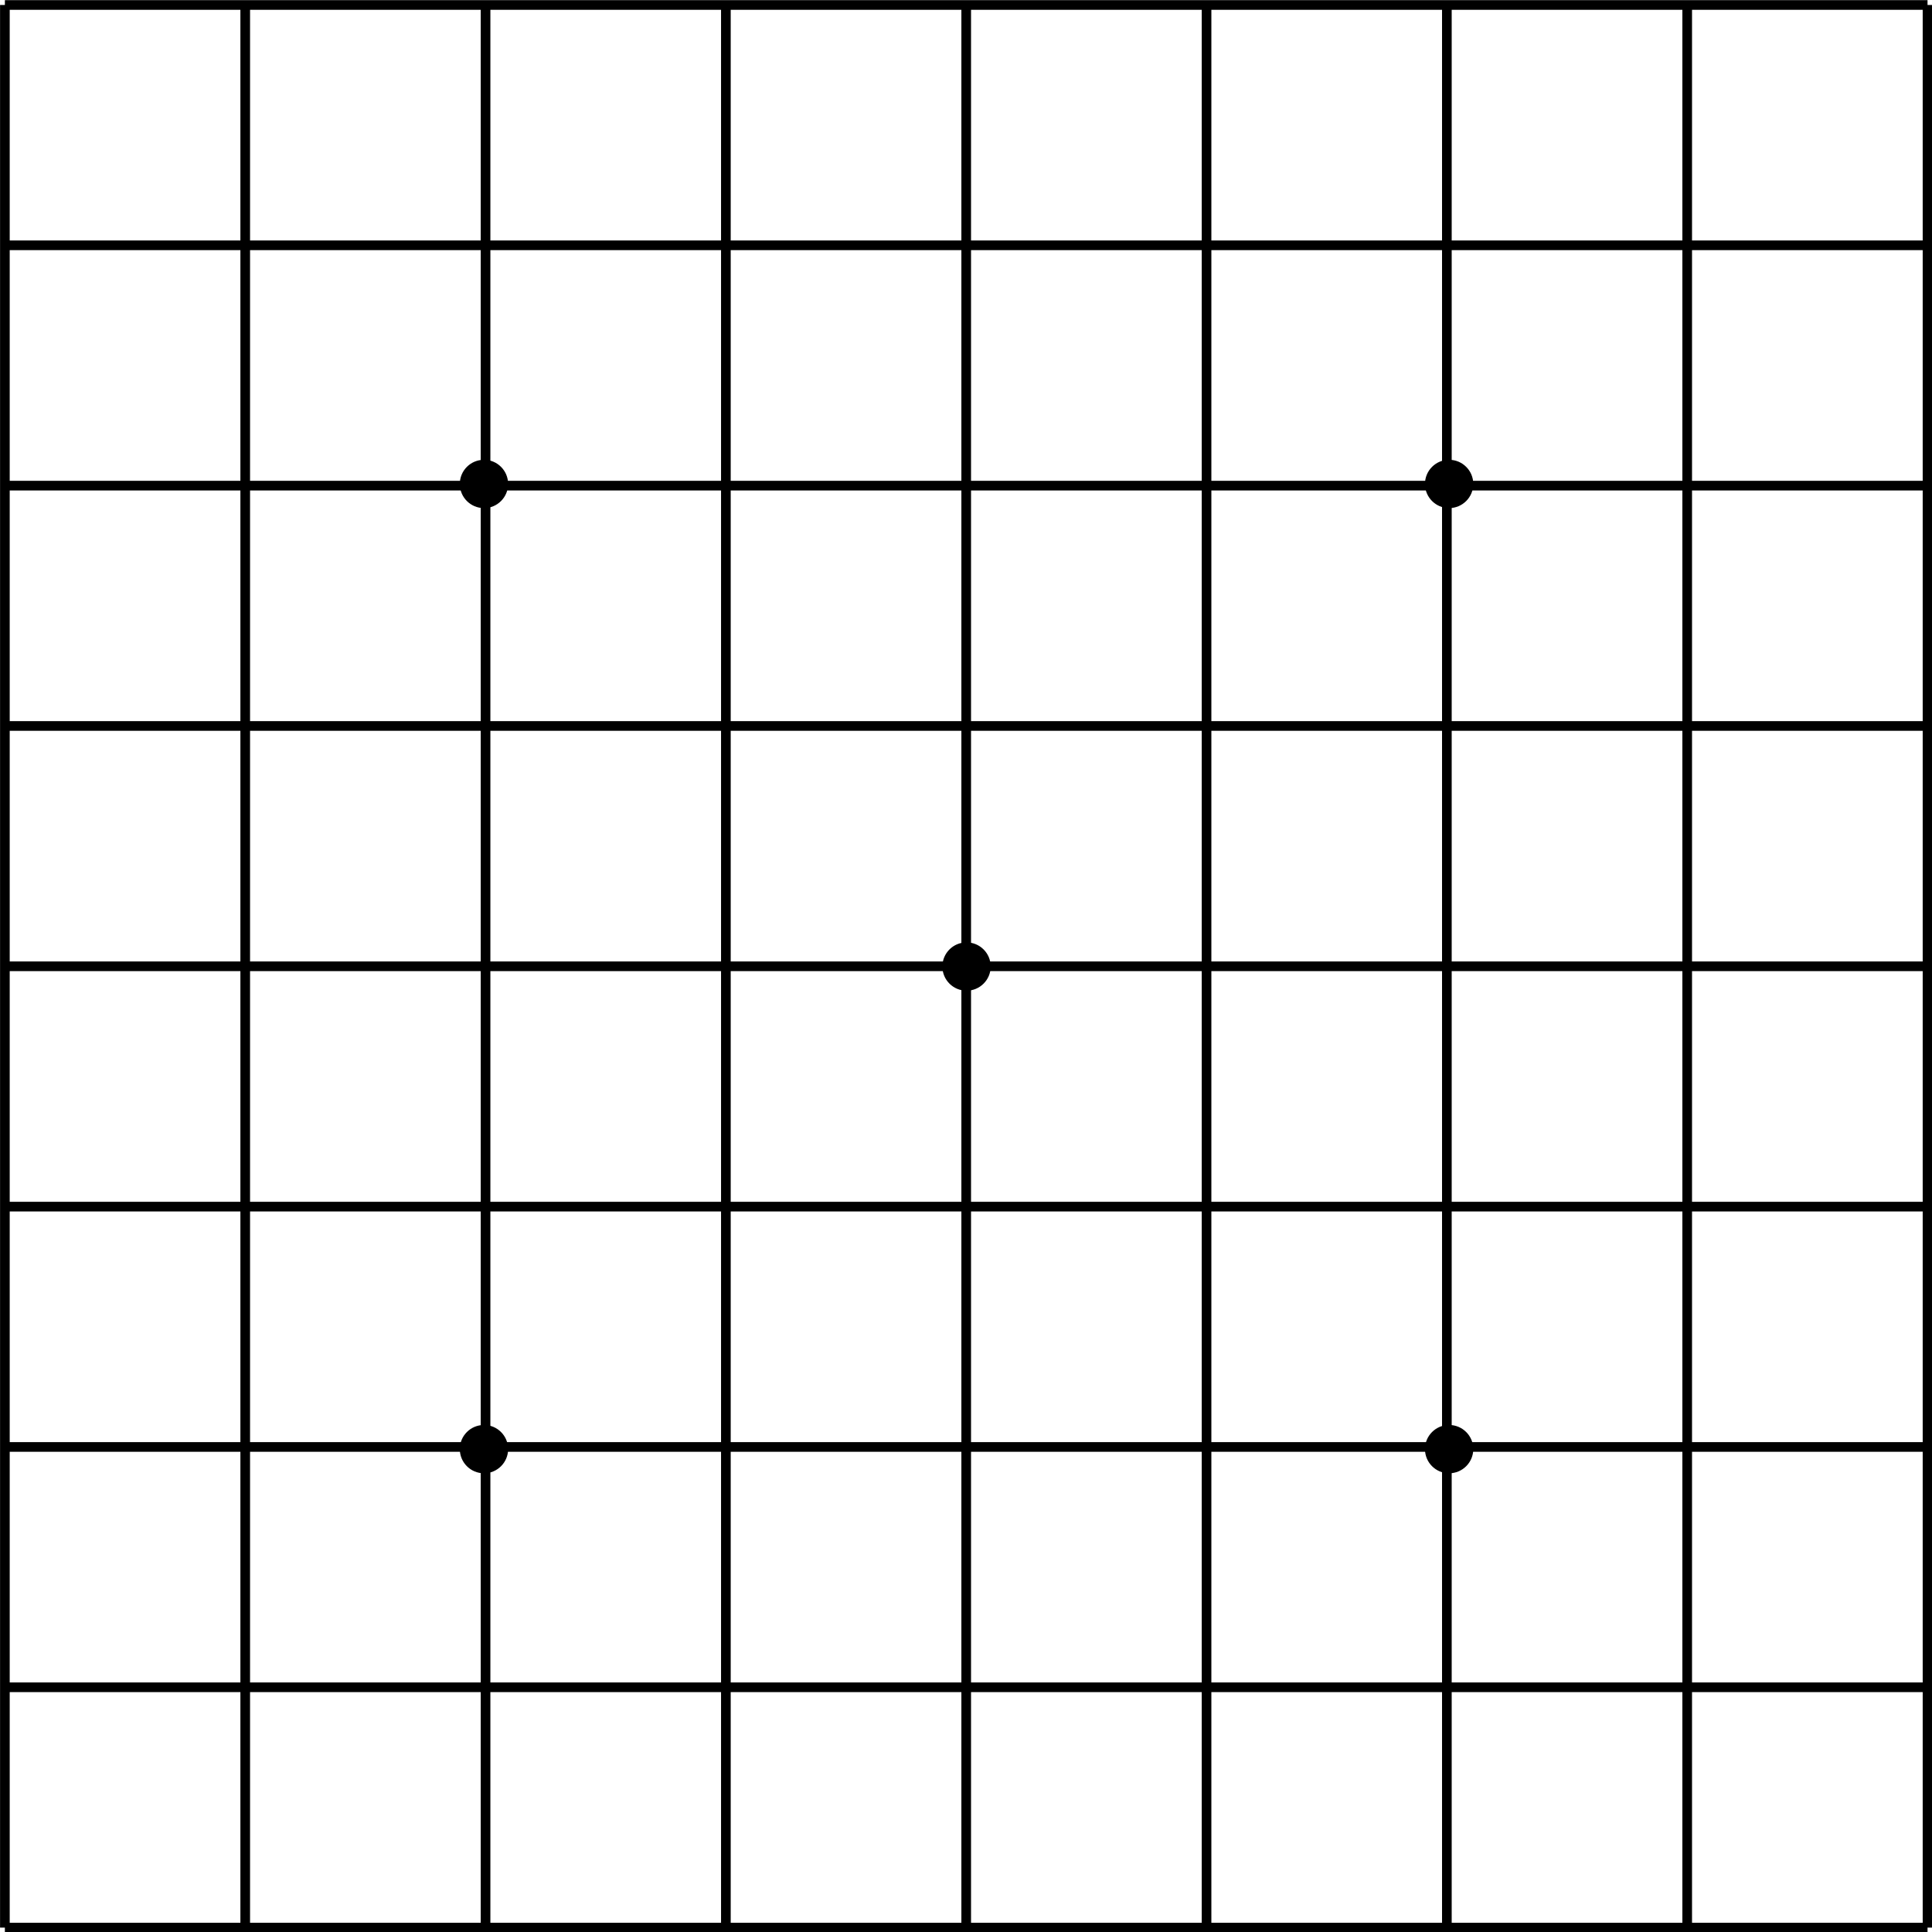 <?xml version="1.0" encoding="UTF-8"?>
<svg version="1.1" viewBox="0 0 400.34 400.34" xmlns="http://www.w3.org/2000/svg">
<g transform="translate(-94.589 -300.65)">
<g stroke="#000">
<g transform="matrix(.83 0 0 .83 16.121 119.23)" fill="none" stroke-width="2.41">
<path d="m95.759 219.82h480"/>
<path d="m95.759 279.82h480"/>
<path d="m95.759 339.82h480"/>
<path d="m95.759 399.82h480"/>
<path d="m95.759 459.82h480"/>
<path d="m95.759 519.82h480"/>
<path d="m95.759 579.82h480"/>
<path d="m95.759 639.82h480"/>
<path d="m95.759 699.82h480"/>
<path d="m95.759 219.82v480"/>
<path d="m155.76 219.82v480"/>
<path d="m215.76 219.82v480"/>
<path d="m275.76 219.82v480"/>
<path d="m335.76 219.82v480"/>
<path d="m395.76 219.82v480"/>
<path d="m455.76 219.82v480"/>
<path d="m515.76 219.82v480"/>
<path d="m575.76 219.82v480"/>
</g>
<path transform="matrix(.455 0 0 .455 181.12 395.84)" d="m260 230.97c0 5.523-4.477 10-10 10s-10-4.477-10-10 4.477-10 10-10 10 4.477 10 10z" color="#000000" stroke-width="2"/>
<path transform="matrix(.455 0 0 .455 281.12 295.84)" d="m260 230.97c0 5.523-4.477 10-10 10s-10-4.477-10-10 4.477-10 10-10 10 4.477 10 10z" color="#000000" stroke-width="2"/>
<path transform="matrix(.455 0 0 .455 81.123 295.84)" d="m260 230.97c0 5.523-4.477 10-10 10s-10-4.477-10-10 4.477-10 10-10 10 4.477 10 10z" color="#000000" stroke-width="2"/>
<path transform="matrix(.455 0 0 .455 81.123 495.84)" d="m260 230.97c0 5.523-4.477 10-10 10s-10-4.477-10-10 4.477-10 10-10 10 4.477 10 10z" color="#000000" stroke-width="2"/>
<path transform="matrix(.455 0 0 .455 281.12 495.84)" d="m260 230.97c0 5.523-4.477 10-10 10s-10-4.477-10-10 4.477-10 10-10 10 4.477 10 10z" color="#000000" stroke-width="2"/>
</g>
</g>
</svg>
